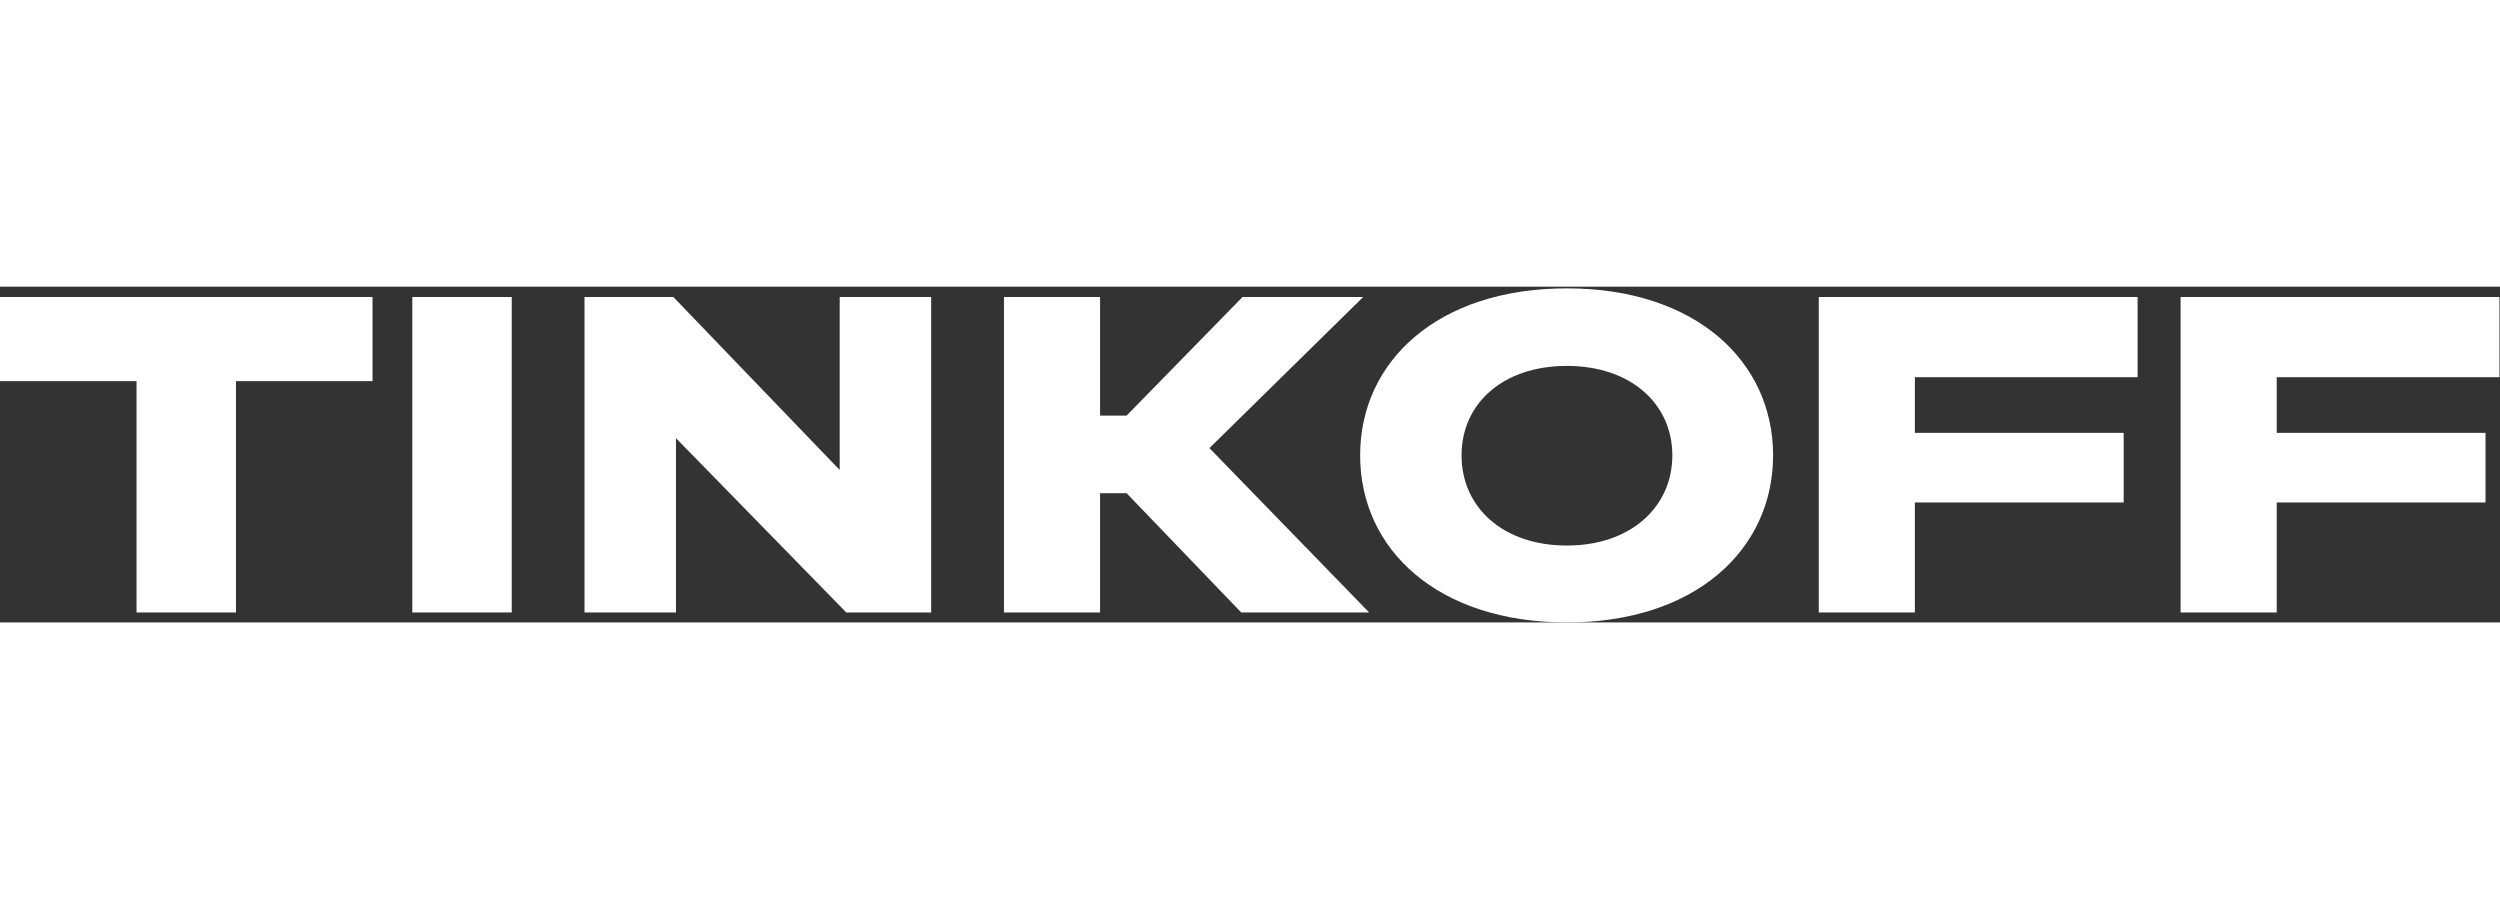 <svg width="88px" height="32px" viewBox="0 0 685 92" version="1.1" xmlns="http://www.w3.org/2000/svg" xmlns:xlink="http://www.w3.org/1999/xlink">
                            <rect x="0" y="0" width="685" height="92" fill="#333333" stroke="none"/>
                            <g id="Page-1" stroke="none" stroke-width="1" fill="none" fill-rule="evenodd">
                                <g id="babe96bc-9446-47b0-bd05-3b46c5b1fbd6" transform="translate(0, -570.52)" fill="#FFFFFF" fill-rule="nonzero">
                                    <path
                                        d="M64.656,659.797 L64.656,596.41 L102.07,596.41 L102.07,573.345 L0,573.345 L0,596.41 L37.413,596.41 L37.413,659.797 L64.656,659.797 Z M140.216,573.345 L112.973,573.345 L112.973,659.797 L140.216,659.797 L140.216,573.345 Z M160.152,573.345 L160.152,659.797 L185.215,659.797 L185.215,612.03 L231.891,659.797 L255.139,659.797 L255.139,573.345 L230.075,573.345 L230.075,620.747 L184.488,573.345 L160.152,573.345 Z M308.683,627.105 L340.102,659.797 L375.155,659.797 L331.385,614.755 L373.521,573.345 L340.466,573.345 L308.683,605.855 L301.417,605.855 L301.417,573.345 L275.083,573.345 L275.083,659.797 L301.417,659.797 L301.417,627.105 L308.683,627.105 Z M429.343,570.984 C393.927,570.984 372.678,590.962 372.678,616.753 C372.678,642.543 393.927,662.52 429.343,662.52 C464.577,662.52 485.827,642.543 485.827,616.753 C485.827,590.962 464.577,570.984 429.343,570.984 Z M429.343,641.452 C411.726,641.452 400.465,630.918 400.465,616.753 C400.465,602.586 411.726,592.234 429.343,592.234 C446.778,592.234 458.22,602.586 458.22,616.753 C458.22,630.918 446.778,641.452 429.343,641.452 Z M585.699,573.345 L498.34,573.345 L498.34,659.797 L524.675,659.797 L524.675,629.646 L581.885,629.646 L581.885,610.577 L524.675,610.577 L524.675,595.322 L585.699,595.322 L585.699,573.345 Z M684.845,573.345 L597.486,573.345 L597.486,659.797 L623.821,659.797 L623.821,629.646 L681.031,629.646 L681.031,610.577 L623.821,610.577 L623.821,595.322 L684.845,595.322 L684.845,573.345 Z"
                                        id="Shape"
                                    ></path>
                                </g>
                            </g>
                        </svg>